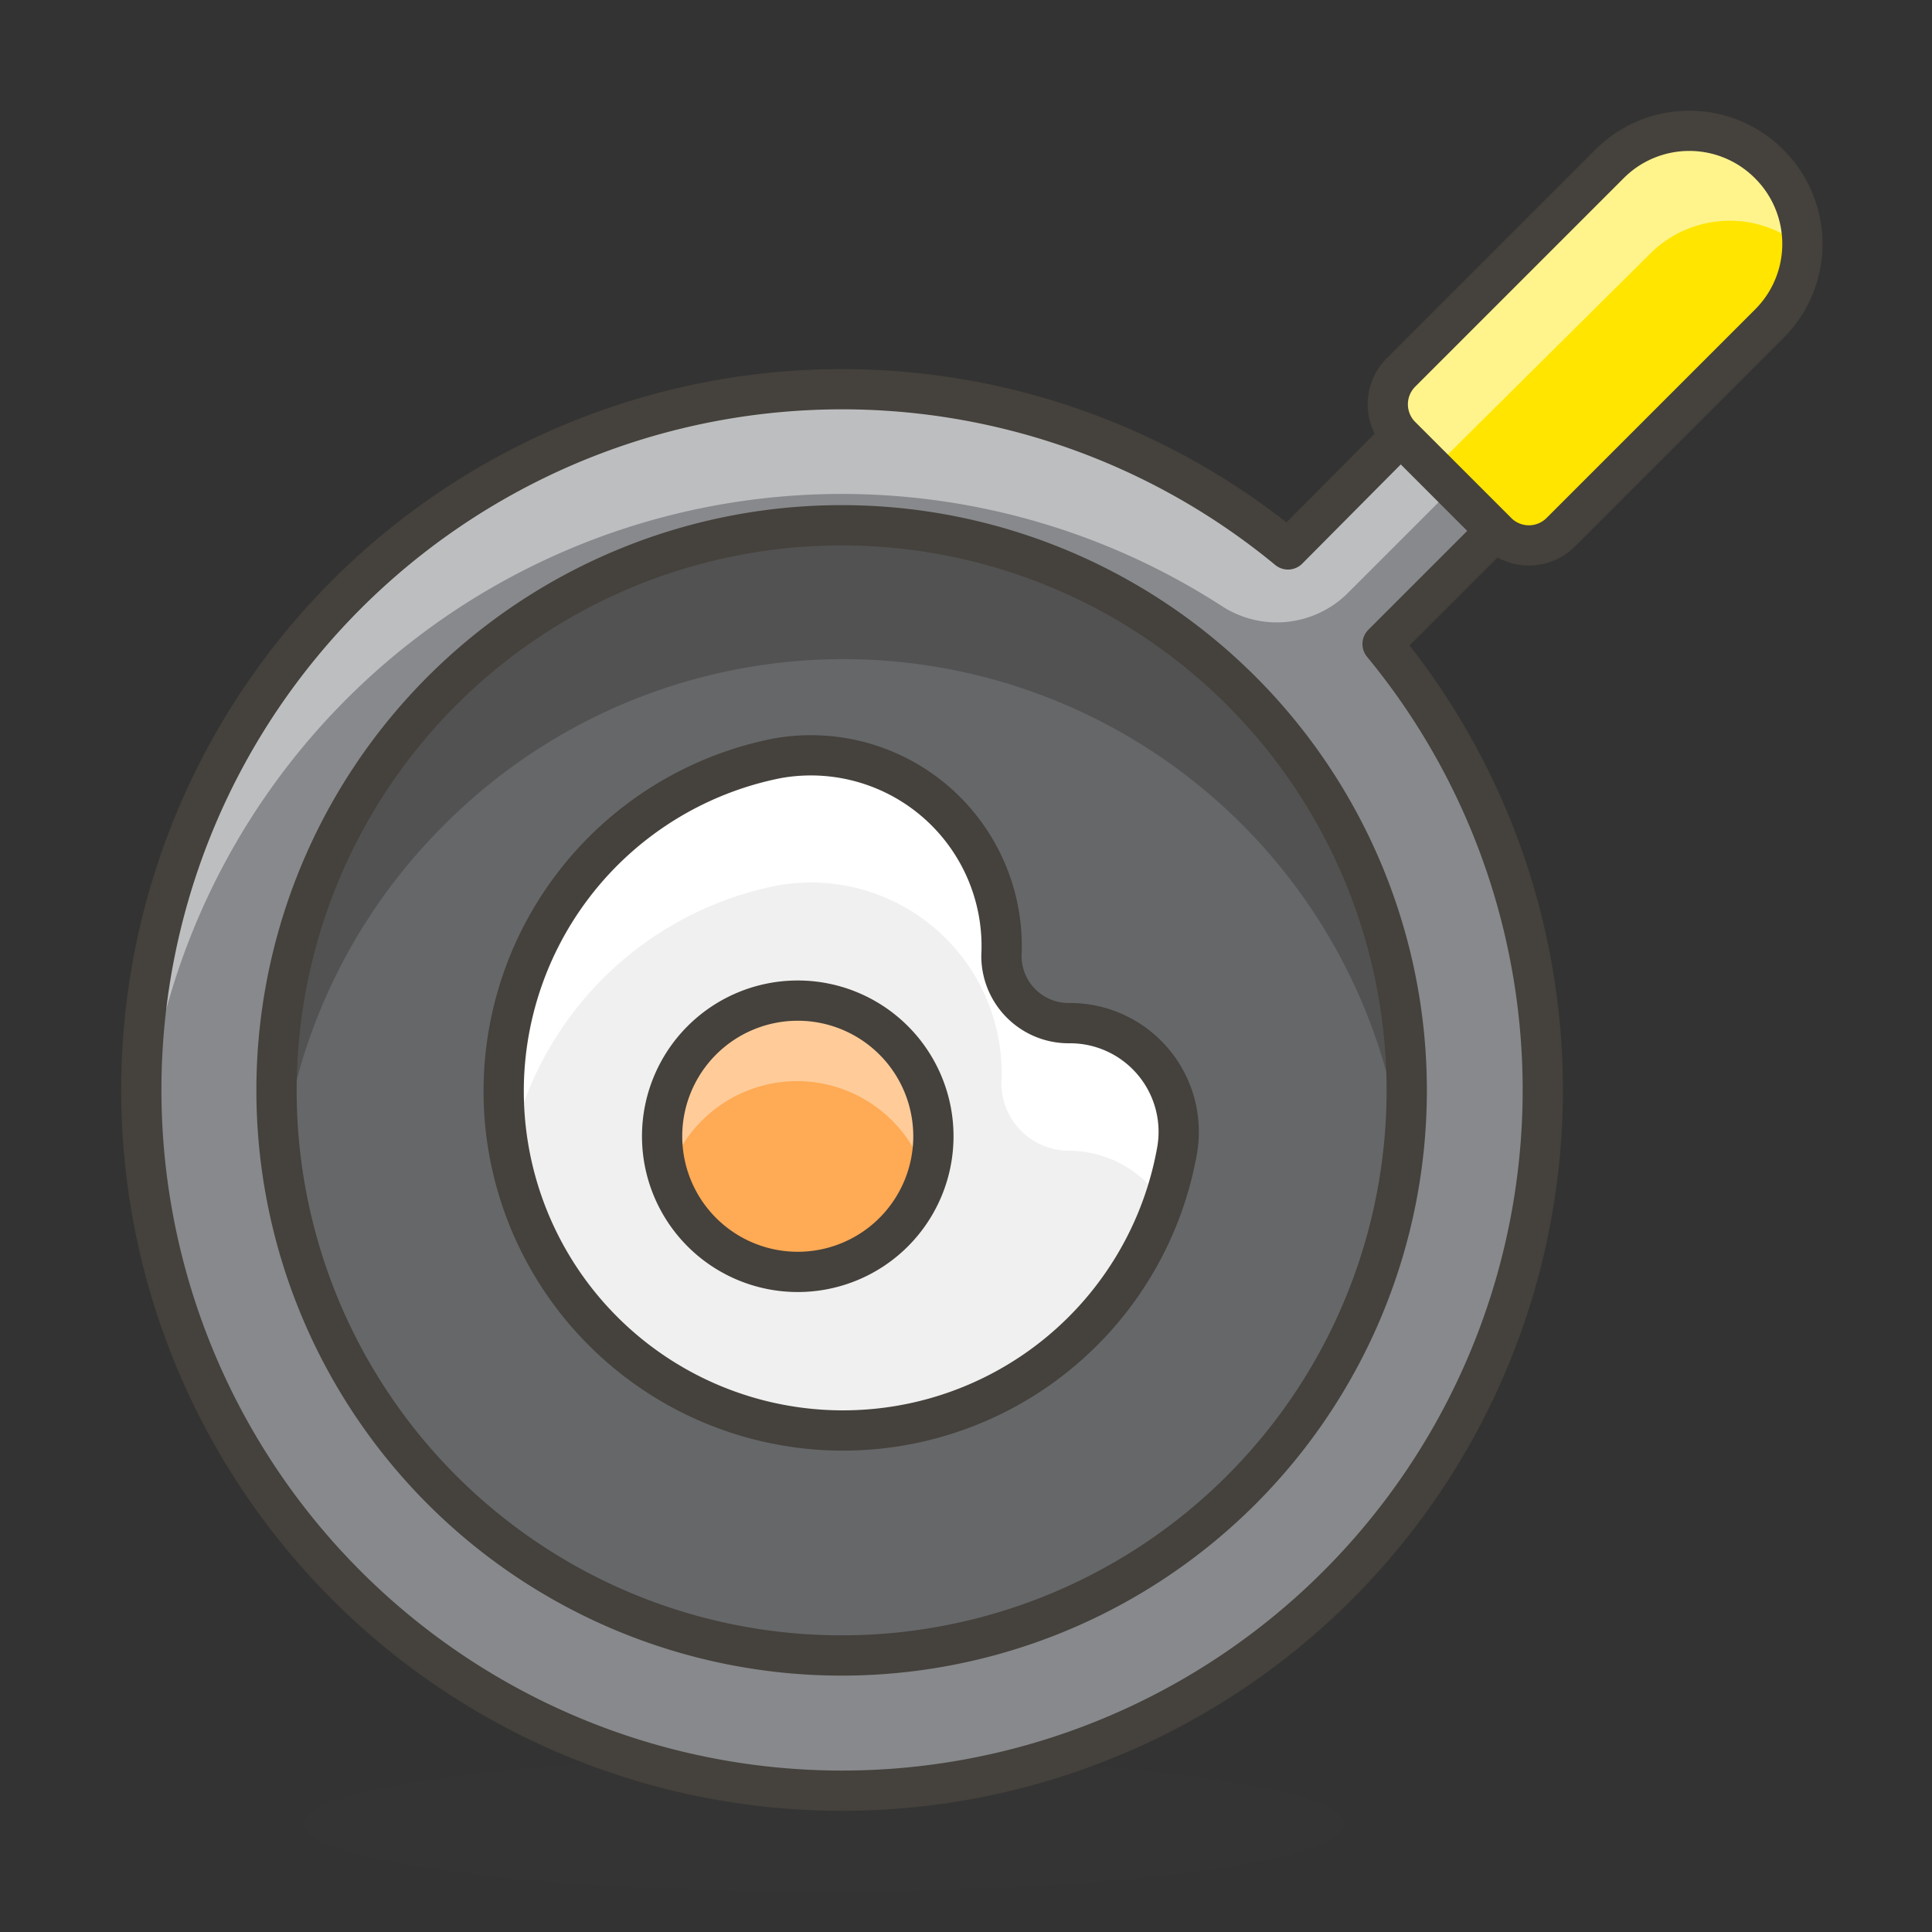 <svg viewBox="0 0 48 48" xmlns="http://www.w3.org/2000/svg"><rect x="0" y="0" width="48" height="48" fill="#333333" stroke="none"/><path d="M7.560 45.320 A12.92 1.68 0 1 0 33.400 45.320 A12.92 1.68 0 1 0 7.560 45.320 Z" fill="#45413c" opacity=".15"></path><path d="M36.4,9.22,32,13.65A17.41,17.41,0,1,0,34.35,16l4.43-4.43Z" fill="#87898c"></path><path d="M34.81,10.81,32,13.65A17.4,17.4,0,0,0,3.56,28.39a17.4,17.4,0,0,1,26.8-13.33,2.5,2.5,0,0,0,3.12-.32l2.63-2.63Z" fill="#bdbec0"></path><path d="M36.4,9.22,32,13.65A17.41,17.41,0,1,0,34.35,16l4.43-4.43Z" fill="none" stroke="#45413c" stroke-linecap="round" stroke-linejoin="round"></path><path d="M43.94,4.06a2.8,2.8,0,0,0-4,0L34.81,9.22a1.12,1.12,0,0,0,0,1.59l2.38,2.38a1.12,1.12,0,0,0,1.59,0L43.94,8A2.8,2.8,0,0,0,43.94,4.06Z" fill="#ffe500"></path><path d="M43.94,4.06a2.8,2.8,0,0,0-4,0L34.81,9.22a1.12,1.12,0,0,0,0,1.59l.85.85a.8.8,0,0,1,.13-.19L41,6.3a2.8,2.8,0,0,1,3.8-.14A2.75,2.75,0,0,0,43.94,4.06Z" fill="#fff48c"></path><path d="M43.94,4.06a2.8,2.8,0,0,1,0,4l-5.16,5.16a1.12,1.12,0,0,1-1.59,0l-2.38-2.38a1.12,1.12,0,0,1,0-1.59L40,4.06A2.8,2.8,0,0,1,43.94,4.06Z" fill="none" stroke="#45413c" stroke-linecap="round" stroke-linejoin="round"></path><path d="M6.870 27.090 A14.040 14.040 0 1 0 34.950 27.090 A14.040 14.040 0 1 0 6.870 27.090 Z" fill="#656769"></path><path d="M11,20.53a14,14,0,0,1,23.86,8.24A14,14,0,1,0,7,28.77,14,14,0,0,1,11,20.53Z" fill="#525252"></path><path d="M6.870 27.090 A14.040 14.040 0 1 0 34.950 27.090 A14.040 14.040 0 1 0 6.870 27.090 Z" fill="none" stroke="#45413c" stroke-linecap="round" stroke-linejoin="round"></path><path d="M26.55,25.42a1.67,1.67,0,0,1-1.67-1.67,4.74,4.74,0,0,0-5.57-4.91,8.43,8.43,0,1,0,9.94,9.71A2.7,2.7,0,0,0,26.55,25.42Z" fill="#f0f0f0"></path><path d="M12.67,28.63A8.44,8.44,0,0,1,19.31,22a4.74,4.74,0,0,1,5.57,4.91,1.68,1.68,0,0,0,1.67,1.68,2.78,2.78,0,0,1,2.35,1.3,8.38,8.38,0,0,0,.35-1.33,2.7,2.7,0,0,0-2.7-3.13,1.67,1.67,0,0,1-1.67-1.67,4.74,4.74,0,0,0-5.57-4.91,8.42,8.42,0,0,0-6.64,6.63,8.82,8.82,0,0,0,0,3.2Z" fill="#fff"></path><path d="M26.55,25.42a1.67,1.67,0,0,1-1.67-1.67,4.74,4.74,0,0,0-5.57-4.91,8.43,8.43,0,1,0,9.94,9.71A2.7,2.7,0,0,0,26.55,25.42Z" fill="none" stroke="#45413c" stroke-linecap="round" stroke-linejoin="round"></path><path d="M16.450 28.230 A3.370 3.370 0 1 0 23.190 28.230 A3.370 3.370 0 1 0 16.450 28.230 Z" fill="#ffaa54"></path><path d="M19.82,26.86A3.35,3.35,0,0,1,23,29.23a3.33,3.33,0,0,0,.17-1,3.37,3.37,0,0,0-6.74,0,3.33,3.33,0,0,0,.17,1A3.36,3.36,0,0,1,19.82,26.86Z" fill="#fc9"></path><path d="M16.450 28.230 A3.370 3.370 0 1 0 23.190 28.230 A3.370 3.370 0 1 0 16.450 28.230 Z" fill="none" stroke="#45413c" stroke-linecap="round" stroke-linejoin="round"></path></svg>